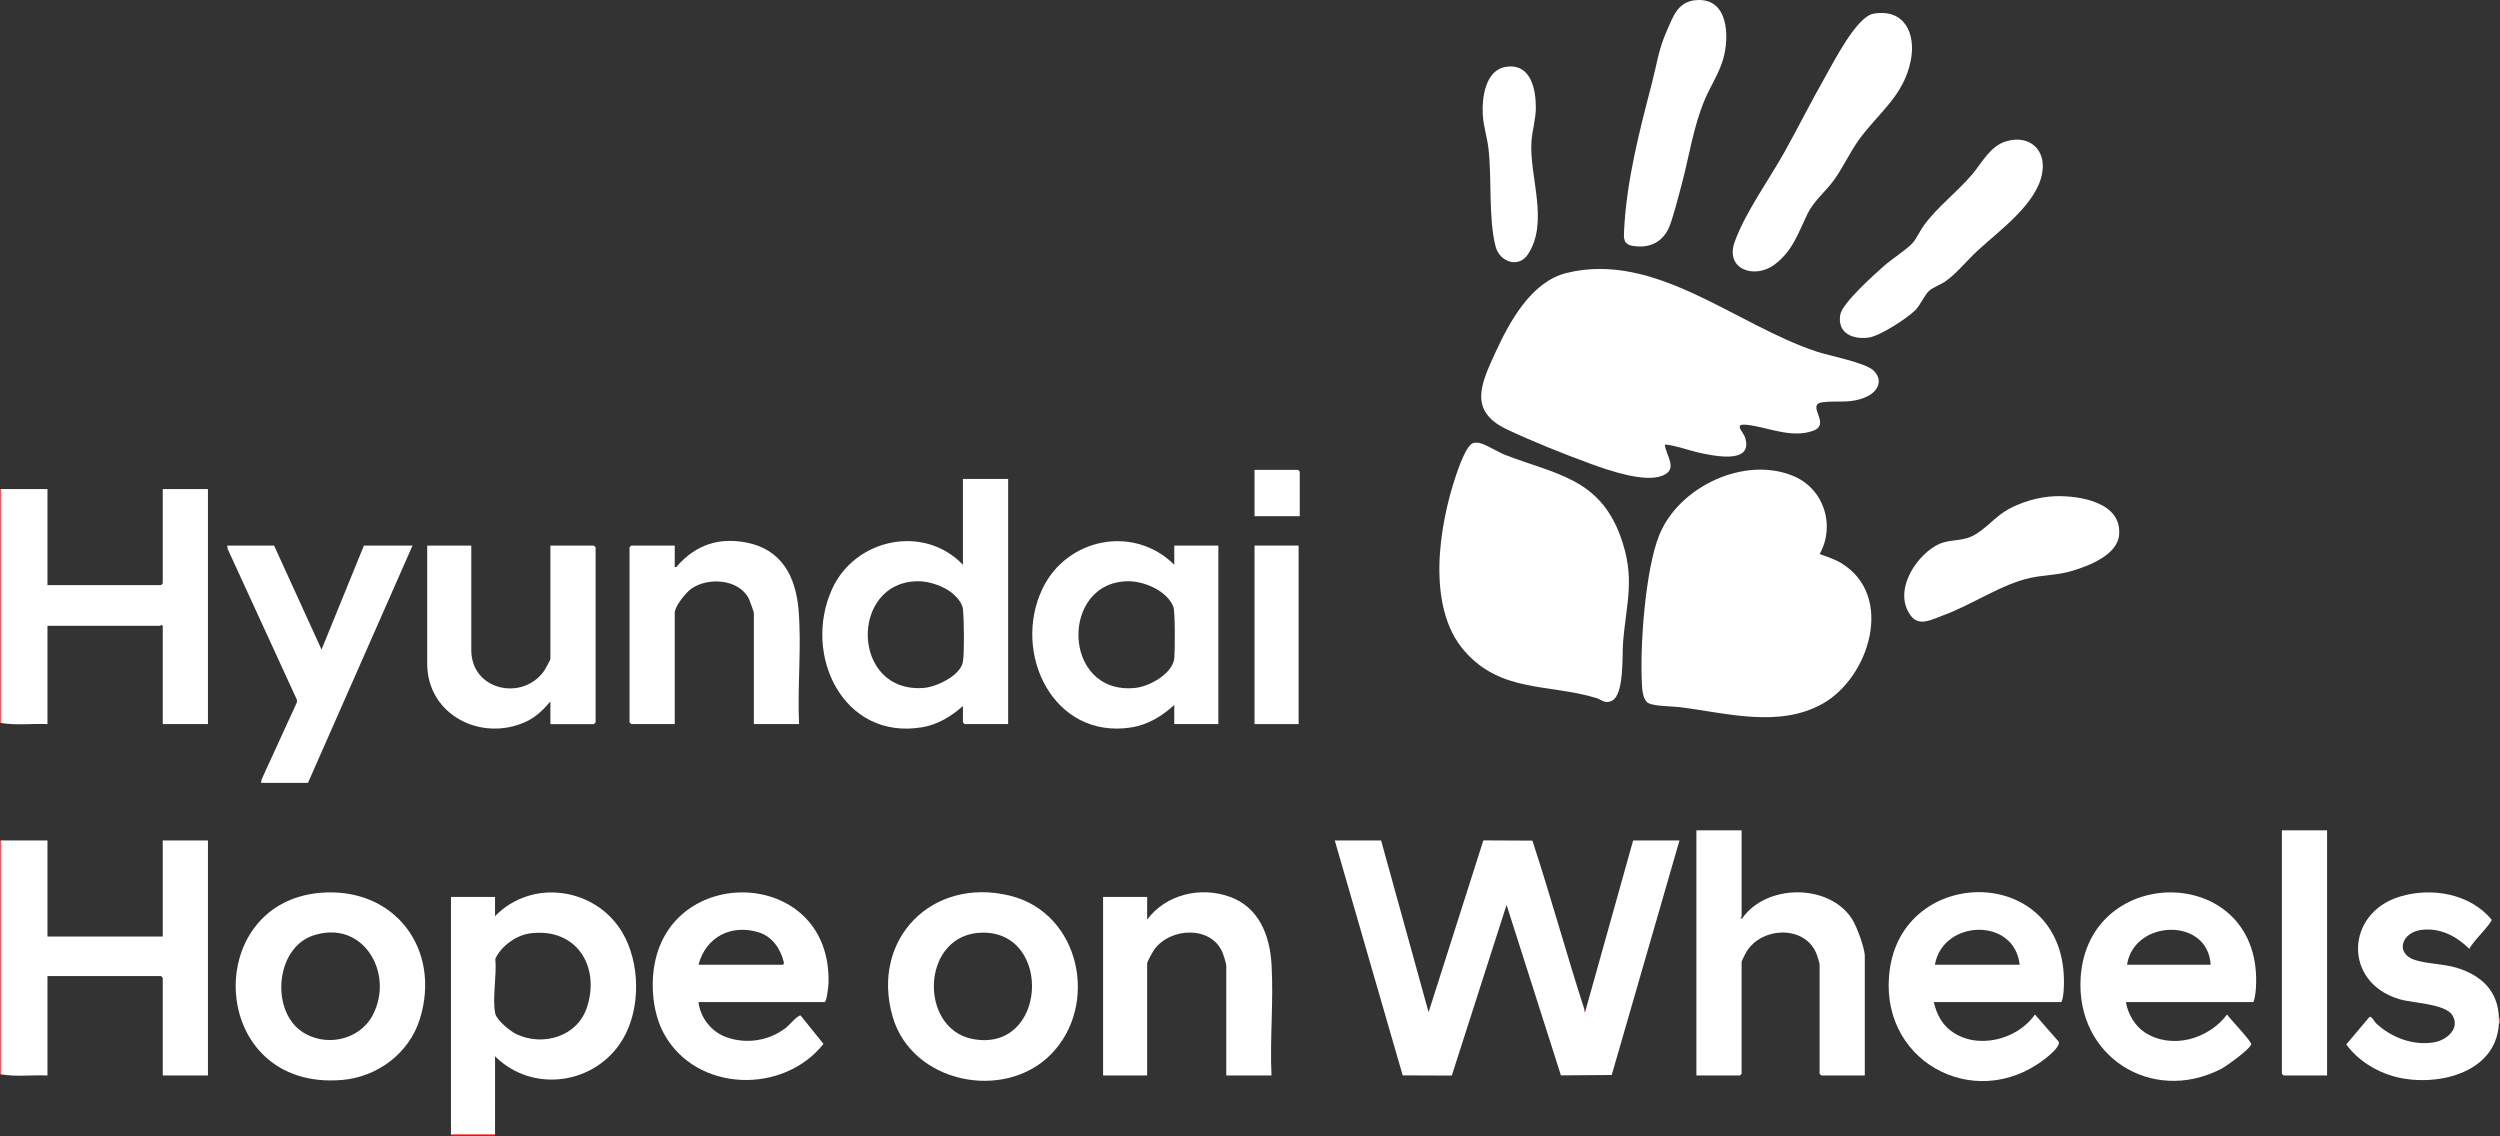 <svg fill="none" viewBox="0 0 638 290" xmlns="http://www.w3.org/2000/svg"><rect x="0" y="0" width="638" height="290" fill="#333333" stroke="none"/><path d="m257.278 122.218v62.571h-11.104c-.03 0-.433-.403-.433-.433v-4.182c-2.926 2.597-6.388 4.735-10.312 5.407-20.216 3.464-30.69-18.438-23.105-35.209 5.843-12.923 23.412-16.688 33.416-6.24v-21.914h11.537zm-22.931 26.115c-17.603.006-17.243 28.71 1.438 27.224 3.227-.257 9.477-3.218 9.968-6.759.375-2.709.267-10.444 0-13.291-.141-1.518-1.458-3.032-2.607-4.026-2.145-1.859-5.973-3.149-8.8-3.149z" fill="#fff"/><path d="m299.674 144.132v-4.902h11.249v45.559h-11.249v-4.901c-3.026 2.814-6.707 5.063-10.851 5.732-20.012 3.227-30.676-18.973-22.758-35.438 6.207-12.91 23.345-16.316 33.609-6.049zm-11.681 4.202c-17.559.005-17.057 29.127 1.728 27.225 3.625-.367 9.598-3.664 9.968-7.625.173-1.849.228-11.828-.238-13.054-1.539-4.049-7.37-6.549-11.458-6.548z" fill="#fff"/><path d="m203.92 184.789h-11.537v-28.402c0-.192-1.079-3.218-1.282-3.619-2.55-5.027-10.419-5.526-14.676-2.53-1.38.972-4.232 4.497-4.232 6.149v28.402h-11.104c-.03 0-.433-.403-.433-.433v-44.694c0-.031.403-.433.433-.433h11.104v5.478c.558.132.555-.203.812-.486 4.718-5.174 10.386-7.111 17.418-5.773 8.986 1.713 12.637 8.585 13.364 17.13.807 9.472-.324 19.655.133 29.208z" fill="#fff"/><path d="m120.273 139.23v26.673c0 10.309 13.057 13.104 18.585 5.317.222-.312 1.604-2.839 1.604-3.009v-28.979h11.104c.03 0 .433.402.433.432v44.695c0 .03-.403.433-.433.433h-11.104v-5.767c-1.764 2.07-3.726 3.998-6.236 5.155-11.371 5.239-25.203-1.699-25.203-14.815v-30.133h11.249z" fill="#fff"/><path d="m69.946 139.23 12.111 26.53 10.818-26.53h12.403l-26.679 60.553h-11.97l.133-.875 8.978-19.599.066-.648-17.698-38.555-.133-.876z" fill="#fff"/><path d="m331.405 139.23h-11.249v45.559h11.249z" fill="#fff"/><path d="m331.693 131.732h-11.537v-11.822h11.104c.031 0 .433.402.433.433z" fill="#fff"/><path d="m.288 184.501h-.288v-59.688h.288c.226-.003.576.061.577.201.189 19.493.189 39.633 0 59.132z" fill="#f55"/><g fill="#fff"><path d="m.289 124.813h11.825v24.51h28.986c.03 0 .433-.402.433-.432v-24.078h11.537v59.976h-11.537v-24.942c0-.641-.674-.144-.721-.144h-28.698v25.086c-3.913-.177-7.984.369-11.825-.289z"/><path d="m420.337 179.211c-.91-.871-1.181-2.566-1.266-3.781-.684-9.702.761-29.971 4.379-38.898 5.014-12.371 21.8-20.283 34.277-15.031 7.764 3.269 10.725 12.607 6.646 19.893 1.795.675 3.764 1.254 5.482 2.295 13.753 8.333 7.224 29.223-4.761 35.917-11.134 6.217-24.448 2.373-36.352.86-1.859-.237-7.293-.19-8.405-1.256z"/><path d="m376.028 113.051c.657-.15 1.183-.089 1.822.076 1.538.4 4.408 2.241 6.265 2.963 12.696 4.935 23.995 5.887 29.417 20.763 3.928 10.772 1.47 16.857.655 27.325-.233 2.994.361 13.221-2.892 14.697-1.777.806-2.661-.358-3.877-.73-12.081-3.681-24.44-1.3-33.762-12.094-9.689-11.218-6.47-31.777-2.076-44.758.606-1.791 2.663-7.831 4.448-8.241z"/><path d="m524.593 126.627c6.158-.161 16.921 1.542 16.207 9.861-.44 5.121-7.597 7.86-11.883 9.168-3.765 1.148-6.957 1.022-10.613 1.789-7.442 1.562-15.011 6.895-22.418 9.595-2.759 1.007-6.049 2.914-8.151.211-4.635-5.96.649-14.726 6.246-17.973 2.67-1.55 5.152-1.159 7.89-1.916 3.756-1.04 6.566-4.87 9.826-6.901 3.603-2.246 8.64-3.72 12.896-3.831z"/><path d="m424.854 113.569c.417 2.899 3.484 6.223-.657 7.847-4.556 1.786-13.606-1.358-18.162-3.019-6.774-2.47-14.972-5.747-21.466-8.817-9.878-4.669-6.652-11.59-2.895-19.718 3.615-7.821 9.095-17.986 18.147-20.21 22.632-5.561 42.936 13.154 63.75 20.06 3.32 1.101 12.408 2.814 14.513 4.811 2.602 2.47 1.189 5.383-1.688 6.7-4.001 1.832-7.043.991-11.014 1.387-4.974.497 2.241 5.6-2.744 7.35-5.65 1.983-11.629-1.033-16.903-1.555-3.454-.342-.865 1.739-.382 3.27 2.23 7.064-8.481 4.554-12.134 3.769-1.203-.258-7.972-2.429-8.362-1.877z"/><path d="m478.138 3.487c7.837-1.321 10.81 4.979 9.515 11.818-1.74 9.185-8.357 13.539-13.307 20.434-2.314 3.223-3.957 6.933-6.281 10.158-2.205 3.062-5.184 5.341-6.827 8.746-2.322 4.809-3.79 9.491-8.429 12.911-5.084 3.748-12.629 1.179-10.126-5.797 2.72-7.582 8.749-15.838 12.748-23.01 3.52-6.314 6.751-12.806 10.331-19.084 2.218-3.892 8.042-15.441 12.378-16.173z"/><path d="m504.564 64.072c-2.628 2.441-5.093 5.582-8.032 7.686-1.206.864-3.242 1.567-4.196 2.436-1.22 1.113-2.181 3.534-3.478 4.884-2.009 2.092-9.168 6.696-11.963 7.071-4.055.544-8.064-1.093-7.26-5.819.512-3.007 8.598-10.185 11.175-12.472 2.048-1.817 5.56-4.016 7.213-5.764 1.055-1.116 1.949-3.22 2.939-4.56 3.655-4.949 8.405-8.394 12.34-13.037 2.485-2.933 4.575-7.197 8.598-8.417 6.057-1.838 10.461 2.198 9.219 8.353-1.582 7.838-10.866 14.357-16.554 19.638z"/><path d="m432.873.03c8.225-.646 8.532 9.25 6.896 14.984-1.063 3.727-3.191 6.84-4.672 10.322-2.985 7.009-4.009 14.65-5.999 21.973-.73 2.683-2.271 8.93-3.328 11.091-1.774 3.626-5.109 5.008-9.067 4.349-2.51-.418-2.339-1.979-2.229-4.11.648-12.624 3.913-25.206 7.072-37.332 1.294-4.968 1.675-8.581 3.833-13.47 1.653-3.745 2.824-7.44 7.494-7.807z"/><path d="m384.403 17.047c6.226-.886 7.554 5.62 7.544 10.451-.006 2.876-.936 5.835-1.125 8.652-.593 8.812 4.583 20.551-.916 28.784-2.438 3.651-7.24 1.855-8.236-2.05-1.858-7.289-.908-17.278-1.814-25.004-.33-2.82-1.306-5.771-1.451-8.642-.219-4.361.649-11.429 5.999-12.19z"/></g><path d="m.288 274.177h-.288v-59.688h.288c.226-.003.576.061.577.201.189 19.493.189 39.633 0 59.132z" fill="#f55"/><path d="m.289 214.489h11.825v24.511h29.419v-24.511h11.537v59.976h-11.537v-24.941c0-.031-.402-.433-.433-.433h-28.986v25.374c-3.913-.177-7.984.37-11.825-.288z" fill="#fff"/><path d="m126.334 289.459v.289h-11.248v-.289c0-.223.055-.569.195-.577 1.545-.083 9.655-.284 10.534 0 .283.091.421.198.519.577z" fill="#ff3f3f"/><path d="m115.086 289.459v-60.553h11.248v4.902c9.375-9.675 25.598-7.332 32.425 4.06 4.651 7.761 4.811 19.478.217 27.274-6.841 11.608-23.008 14.02-32.639 4.422l-.003 19.895zm20.121-51.252c-3.487.472-7.347 3.275-8.801 6.484.42 3.96-.831 10.328-.01 13.998.374 1.67 3.866 4.531 5.421 5.25 6.821 3.159 15.505.605 17.963-6.838 3.502-10.607-2.811-20.485-14.572-18.894z" fill="#fff"/><path d="m178.251 255.723c.454 3.955 3.272 7.58 7.057 8.949 5.148 1.862 10.9.968 15.246-2.365.838-.642 2.97-3.271 3.777-3.144l5.821 7.244c-10.235 12.908-32.305 12.371-40.605-2.416-2.916-5.197-3.568-12.333-2.461-18.13 4.934-25.819 45.265-23.979 44.344 5.118-.021.705-.439 4.746-1.021 4.746h-32.159zm0-9.516h21.488c.104 0 .381-.268.306-.585-.813-3.433-2.911-6.608-6.443-7.697-6.999-2.158-13.496 1.21-15.351 8.281z" fill="#fff"/><path d="m268.112 269.155c-11.929 11.986-35.451 7.269-40.325-9.754-5.65-19.73 10.102-35.703 29.964-30.821 17.976 4.42 22.873 28.004 10.361 40.575zm-17.321-31.145c-15.79.115-16.533 24.54-2.521 27.154 18.876 3.522 20.443-27.286 2.521-27.154z" fill="#fff"/><path d="m81.852 227.839c18.839-1.535 30.833 14.364 25.298 32.212-2.704 8.721-10.838 14.819-19.909 15.562-34.075 2.791-36.161-45.267-5.389-47.775zm-5.027 35.271c5.864 4.213 14.746 2.524 18.221-3.915 5.732-10.626-2.262-24.63-15.022-20.496-9.626 3.119-10.984 18.819-3.199 24.411z" fill="#fff"/><path d="m324.483 274.465h-11.537v-28.113c0-.4-.691-2.606-.903-3.135-2.844-7.069-13.364-6.591-17.507-.854-.324.449-1.78 3.135-1.78 3.41v28.691h-11.248v-45.559h11.248v5.767c4.844-6.467 13.685-8.529 21.206-5.773 7.333 2.688 10.097 9.833 10.533 17.151.552 9.269-.439 19.09-.012 28.415z" fill="#fff"/><path d="m444.46 211.894v22.058c0 .118-.743.505.14.43 6.11-8.792 22.012-8.965 27.962.022 1.242 1.875 3.335 7.496 3.335 9.641v30.421h-11.104c-.03 0-.433-.402-.433-.432v-27.97c0-.219-.507-1.862-.64-2.244-2.695-7.801-14.093-7.456-18.055-.876-.223.37-1.206 2.324-1.206 2.543v28.547c0 .03-.403.432-.433.432h-11.104v-62.571h11.537z" fill="#fff"/><path d="m493.498 255.723c.708 2.927 1.913 5.474 4.352 7.328 6.527 4.959 16.957 2.387 21.462-4.151l6.067 6.925c.554 1.217-2.798 3.861-3.765 4.597-18.017 13.719-42.855.043-39.284-23.416 4.107-26.982 46.338-26.283 44.324 5.701-.034.554-.265 3.015-.707 3.015h-32.448zm21.92-9.516c-1.307-12.23-19.621-11.577-21.633 0z" fill="#fff"/><path d="m542.529 255.723c.462 2.927 2.313 6.129 4.807 7.739 6.915 4.464 16.281 1.738 21.008-4.561.751 1.114 6.297 6.868 6.156 7.595-.242 1.24-6.381 5.64-7.779 6.349-17.677 8.987-36.993-3.287-35.741-23.333 1.86-29.782 46.956-29.185 44.714 2.892-.043.609-.343 3.319-.718 3.319h-32.448zm21.633-9.516c-.717-12.269-19.604-11.526-21.344 0z" fill="#fff"/><path d="m638.003 261.201h-.288c-.765-.458-.766-.983 0-1.442h.288z" fill="#ff5151"/><path d="m637.713 261.202c-.626 12.947-16.497 16.397-26.886 13.469-4.735-1.334-9.176-4.196-12.061-8.135l5.954-7.051c.629-.114 1.264 1.31 1.701 1.715 3.899 3.612 9.523 5.748 14.866 4.773 3.18-.58 6.605-3.544 4.558-6.89-1.786-2.92-10.178-3.096-13.512-4.083-14.401-4.259-13.791-21.941.062-26.174 8.077-2.468 17.914-.807 23.449 5.852.271.779-5.339 6.172-5.634 7.493-3.338-3.253-7.393-5.435-12.222-4.871-5.096.596-6.865 6.031-1.696 7.69 3.236 1.038 7.271.955 10.687 2.002 6.312 1.934 10.551 5.951 10.734 12.769.013.474.024.967 0 1.442z" fill="#fff"/><path d="m593.873 211.894v62.571h-11.104c-.031 0-.433-.402-.433-.433v-62.139h11.537z" fill="#fff"/><path d="m404.662 257.741 12.114-43.252h11.825l-17.288 59.849-12.967.097-13.87-43.511-13.98 43.56-12.529-.049-17.334-59.948h11.825l12.117 43.828 13.974-43.848 12.518.061c4.707 14.311 8.669 28.881 13.308 43.212.003.5.1.5.289 0z" fill="#fff"/><path d="m404.662 257.741-.145.58c-.289 0-.079-.378-.144-.58z" fill="#f03030"/></svg>